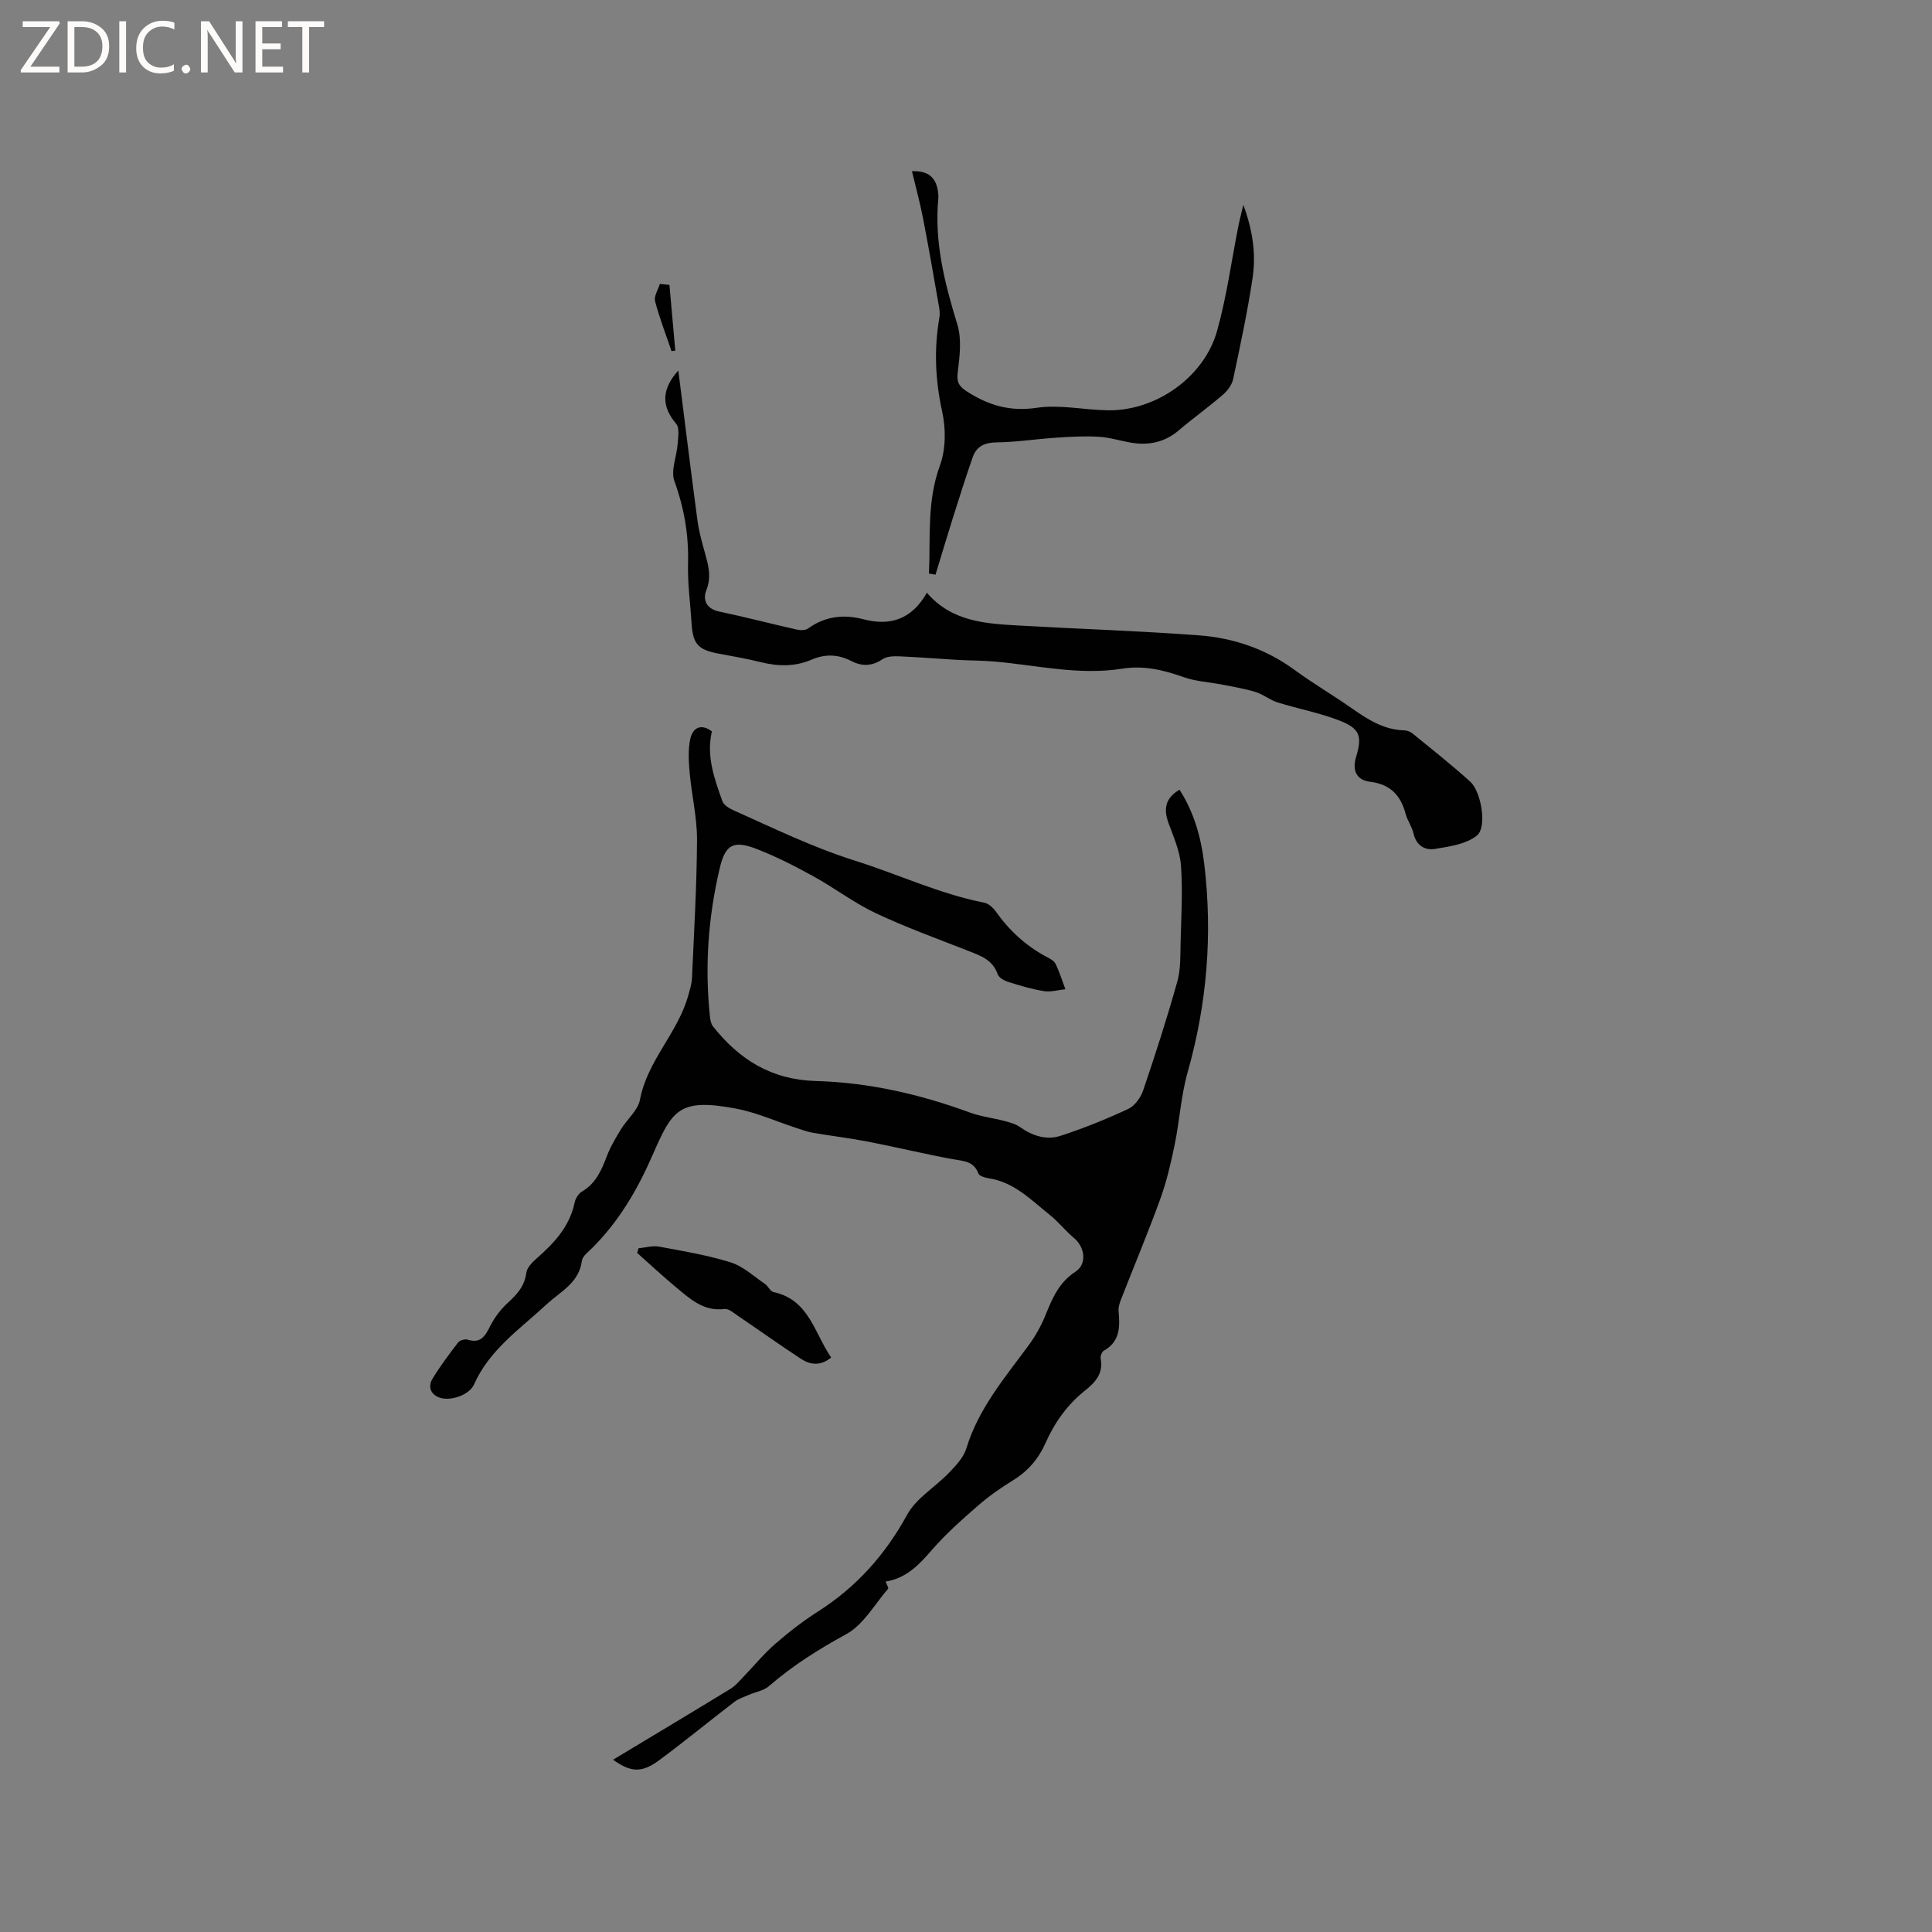 <svg enable-background="new 0 0 400 400" viewBox="0 0 400 400" xmlns="http://www.w3.org/2000/svg"><rect x="0" y="0" width="400" height="400" fill="#808080" stroke="none"/><g fill="#fcfbfa"><path d="m12.4 4.8-6.1 9h6v1.2h-8v-.5l6.1-8.9h-5.7v-1.2h7.6v.4z"/><path d="m14 15v-10.6h3c1.6 0 2.9.5 4 1.4s1.6 2.2 1.6 3.8-.5 3-1.6 3.9-2.4 1.5-4 1.5zm1.4-9.4v8.2h1.6c1.3 0 2.4-.4 3.1-1.1s1.1-1.8 1.1-3.1-.4-2.3-1.2-3-1.8-1-3.1-1z"/><path d="m26.1 4.4v10.6h-1.4v-10.6z"/><path d="m36.1 14.6c-.8.4-1.8.6-2.9.6-1.5 0-2.7-.5-3.6-1.4s-1.4-2.2-1.4-3.8c0-1.7.5-3.1 1.5-4.1s2.3-1.6 3.9-1.6c1 0 1.8.1 2.5.4v1.4c-.8-.4-1.6-.6-2.5-.6-1.2 0-2.1.4-2.9 1.2s-1.1 1.8-1.1 3.2c0 1.3.3 2.3 1 3s1.6 1.1 2.7 1.1c1 0 2-.2 2.7-.7v1.3z"/><path d="m37.6 14.3c0-.2.1-.5.3-.6s.4-.3.6-.3c.3 0 .5.1.6.3s.3.4.3.6-.1.4-.3.6-.4.3-.6.3c-.3 0-.5-.1-.6-.3s-.3-.4-.3-.6z"/><path d="m50.2 15h-1.6l-5.3-8.2c-.2-.2-.3-.5-.4-.7 0 .2.1.7.1 1.5v7.4h-1.4v-10.6h1.7l5.2 8.1c.2.4.4.6.4.7 0-.3-.1-.8-.1-1.5v-7.3h1.4z"/><path d="m58.6 15h-5.7v-10.6h5.5v1.2h-4.1v3.4h3.8v1.2h-3.8v3.6h4.3z"/><path d="m67.1 5.6h-3.1v9.4h-1.4v-9.4h-3v-1.2h7.5z"/></g><path d="m183.36 327.45c.27.73.65 1.32.52 1.47-2.81 3.25-5.12 7.48-8.68 9.42-5.72 3.12-11.09 6.5-15.99 10.75-1.09.95-2.78 1.2-4.17 1.81-1.03.45-2.16.8-3.03 1.48-5.21 4-10.29 8.18-15.57 12.08-3.55 2.62-5.83 2.52-9.51-.13 8.28-4.98 16.33-9.8 24.33-14.69 1.03-.63 1.84-1.64 2.7-2.52 2.18-2.26 4.18-4.72 6.54-6.77 2.79-2.43 5.75-4.72 8.87-6.71 7.94-5.07 13.9-11.73 18.45-20.04 1.88-3.44 5.83-5.72 8.67-8.69 1.42-1.48 3.01-3.16 3.58-5.03 2.51-8.25 7.95-14.62 12.9-21.35 1.42-1.93 2.62-4.1 3.52-6.32 1.4-3.46 2.78-6.71 6.16-8.91 2.46-1.6 1.99-5.09-.34-7.03-1.77-1.47-3.21-3.35-5.01-4.78-3.85-3.06-7.35-6.76-12.6-7.54-.77-.12-1.94-.46-2.14-1-1-2.64-3.19-2.56-5.4-2.97-5.82-1.08-11.58-2.47-17.38-3.6-3.81-.74-7.68-1.2-11.51-1.86-1.12-.19-2.21-.6-3.29-.95-4.22-1.37-8.34-3.25-12.66-4.06-11.86-2.21-13.13.33-17.25 9.72-3.19 7.28-6.93 13.61-12.43 19.12-.82.82-2.03 1.7-2.16 2.67-.6 4.62-4.46 6.38-7.35 9.06-5.46 5.08-11.79 9.35-14.98 16.54-.99 2.24-4.96 3.57-7.23 2.71-1.85-.7-2.32-2.33-1.37-3.89 1.59-2.61 3.44-5.08 5.3-7.5.35-.45 1.41-.75 1.97-.58 2.76.87 3.65-.81 4.69-2.85.89-1.74 2.14-3.41 3.58-4.73 1.93-1.76 3.52-3.48 3.88-6.26.14-1.08 1.23-2.18 2.14-2.98 3.63-3.19 6.83-6.59 7.86-11.56.17-.84.8-1.86 1.52-2.28 2.88-1.69 4.04-4.42 5.15-7.33.74-1.96 1.84-3.79 2.94-5.59 1.27-2.08 3.51-3.9 3.92-6.1 1.51-8.09 7.85-13.83 9.98-21.53.33-1.21.74-2.43.79-3.67.42-9.53.99-19.07 1.04-28.6.02-4.59-1.09-9.17-1.51-13.77-.21-2.36-.38-4.83.11-7.11.5-2.31 2.21-3.29 4.48-1.57-1.2 5.12.52 9.81 2.18 14.46.29.81 1.44 1.49 2.34 1.89 8.28 3.7 16.36 7.66 25.13 10.42 8.92 2.81 17.47 6.87 26.77 8.7.9.18 1.83 1.07 2.4 1.87 2.74 3.87 6.13 6.98 10.3 9.25.74.4 1.67.83 2.01 1.5.84 1.69 1.39 3.52 2.06 5.29-1.49.15-3.02.62-4.45.39-2.5-.4-4.95-1.13-7.37-1.9-.84-.26-1.95-.88-2.2-1.59-1.04-3.04-3.6-3.86-6.18-4.88-6.4-2.51-12.9-4.86-19.11-7.79-4.47-2.11-8.47-5.19-12.81-7.58-3.79-2.09-7.67-4.08-11.7-5.65-4.9-1.92-6.59-1.01-7.76 3.99-2.37 10.08-3.11 20.3-2.02 30.62.07.71.21 1.54.63 2.07 5.43 6.86 12.06 11.06 21.28 11.32 10.92.3 21.55 2.72 31.85 6.51 2.33.86 4.86 1.14 7.28 1.78 1.09.29 2.25.61 3.15 1.24 2.58 1.83 5.47 2.77 8.4 1.82 4.78-1.55 9.46-3.45 14.02-5.57 1.36-.63 2.59-2.36 3.09-3.84 2.53-7.45 4.95-14.95 7.07-22.53.73-2.6.61-5.46.68-8.21.14-5.26.45-10.54.08-15.77-.21-2.97-1.5-5.9-2.55-8.75-1.06-2.87-.83-5.17 2.24-6.99 3.04 4.71 4.48 9.95 5.13 15.38 1.74 14.58.58 28.93-3.44 43.1-1.38 4.86-1.66 10.01-2.68 14.98-.78 3.81-1.67 7.64-2.99 11.28-2.52 6.96-5.4 13.8-8.09 20.71-.3.77-.61 1.65-.54 2.44.29 3.26.35 6.35-3.06 8.26-.41.23-.75 1.14-.65 1.64.6 3.1-1.16 4.96-3.29 6.65-3.64 2.91-6.25 6.6-8.12 10.81-1.46 3.3-3.65 5.84-6.75 7.74-2.52 1.55-4.98 3.27-7.21 5.21-3.33 2.9-6.66 5.86-9.55 9.17-2.65 3.07-5.26 5.87-9.6 6.58z" fill="#010102"/><path d="m140.44 76.71c1.31 10.35 2.58 20.7 3.96 31.04.29 2.19.89 4.35 1.48 6.48.73 2.64 1.5 5.1.36 7.97-.76 1.91-.06 3.85 2.65 4.41 5.38 1.13 10.71 2.53 16.08 3.74.74.17 1.78.17 2.34-.23 3.54-2.56 7.4-2.97 11.49-1.9 5.64 1.47 10.02-.08 13.1-5.5 5.18 6.04 12.22 6.4 19.21 6.8 12.36.7 24.75 1.1 37.1 2.02 7.15.53 13.85 2.8 19.77 7.13 3.84 2.81 7.97 5.23 11.87 7.96 3.33 2.33 6.66 4.48 10.91 4.58.59.01 1.27.3 1.73.68 4.01 3.28 8.1 6.49 11.93 9.97 2.25 2.05 3.5 9.4 1.37 11.12-2.22 1.8-5.7 2.29-8.72 2.78-2.02.33-3.84-.68-4.4-3.15-.32-1.42-1.27-2.7-1.65-4.11-1.03-3.87-3.17-6.13-7.39-6.65-2.68-.33-3.75-2.22-2.86-5.16 1.32-4.36.75-5.88-3.53-7.54-4.12-1.59-8.53-2.41-12.76-3.73-1.56-.49-2.92-1.65-4.49-2.14-2.25-.69-4.59-1.08-6.9-1.53-2.67-.53-5.48-.65-8.01-1.55-4.16-1.48-8.28-2.47-12.72-1.76-8.84 1.41-17.5-.66-26.23-1.46-2.63-.24-5.28-.21-7.92-.36-3.98-.23-7.95-.56-11.93-.73-1.19-.05-2.63-.03-3.54.58-2.2 1.49-4.27 1.53-6.52.37-2.7-1.4-5.43-1.46-8.21-.26-3.45 1.49-6.96 1.4-10.56.5-2.87-.72-5.8-1.21-8.72-1.76-4.23-.8-5.28-2-5.55-6.29-.25-4.12-.84-8.24-.73-12.35.16-5.92-.79-11.47-2.82-17.06-.8-2.19.48-5.11.67-7.71.1-1.4.43-3.3-.3-4.16-3.05-3.59-3.11-7.1.44-11.04z" fill="#010102"/><path d="m192.33 118.75c.34-7.48-.45-14.94 2.27-22.37 1.23-3.36 1.25-7.6.47-11.15-1.44-6.54-1.72-12.95-.58-19.49.12-.71.06-1.48-.07-2.19-1.08-6.13-2.13-12.27-3.32-18.38-.64-3.28-1.52-6.51-2.29-9.72 3.36-.15 5.14 1.29 5.44 4.66.03.32.05.64.02.95-.86 9.06 1.32 17.59 3.95 26.16.93 3.05.46 6.66.06 9.95-.26 2.11.41 2.92 2.02 3.95 4.43 2.82 8.85 4.13 14.35 3.31 4.81-.72 9.89.47 14.85.52 9.86.1 19.79-6.86 22.48-16.42 1.99-7.09 2.97-14.47 4.41-21.71.23-1.18.54-2.34 1.03-4.41 2.03 5.53 2.63 10.36 1.91 15.17-1.05 7-2.54 13.94-4.01 20.87-.25 1.2-1.17 2.45-2.13 3.27-2.97 2.56-6.16 4.85-9.15 7.39s-6.36 3.17-10.09 2.5c-2.19-.39-4.35-1.07-6.55-1.19-2.91-.16-5.85 0-8.76.2-4.1.27-8.19.92-12.29.97-2.48.03-4.16.81-4.95 3.04-1.47 4.18-2.79 8.42-4.13 12.64-1.23 3.89-2.39 7.81-3.58 11.71-.45-.06-.9-.14-1.36-.23z" fill="#010102"/><path d="m132.2 258.44c1.42-.13 2.89-.59 4.24-.34 4.98.92 10.02 1.76 14.84 3.26 2.57.8 4.77 2.88 7.08 4.45.68.46 1.11 1.56 1.79 1.7 7.35 1.57 8.43 8.44 11.93 13.55-2.22 1.82-4.35 1.52-6.27.26-4.41-2.89-8.7-5.96-13.07-8.92-.85-.58-1.89-1.49-2.72-1.39-4.34.56-7.15-2.09-10.06-4.5-2.75-2.28-5.37-4.73-8.04-7.11.09-.31.19-.63.28-.96z" fill="#010102"/><path d="m138.6 58.98c.4 4.54.8 9.08 1.21 13.61-.26.04-.52.07-.78.11-1.16-3.44-2.49-6.83-3.4-10.33-.27-1.04.62-2.38.98-3.58.66.06 1.32.13 1.99.19z" fill="#010102"/></svg>
